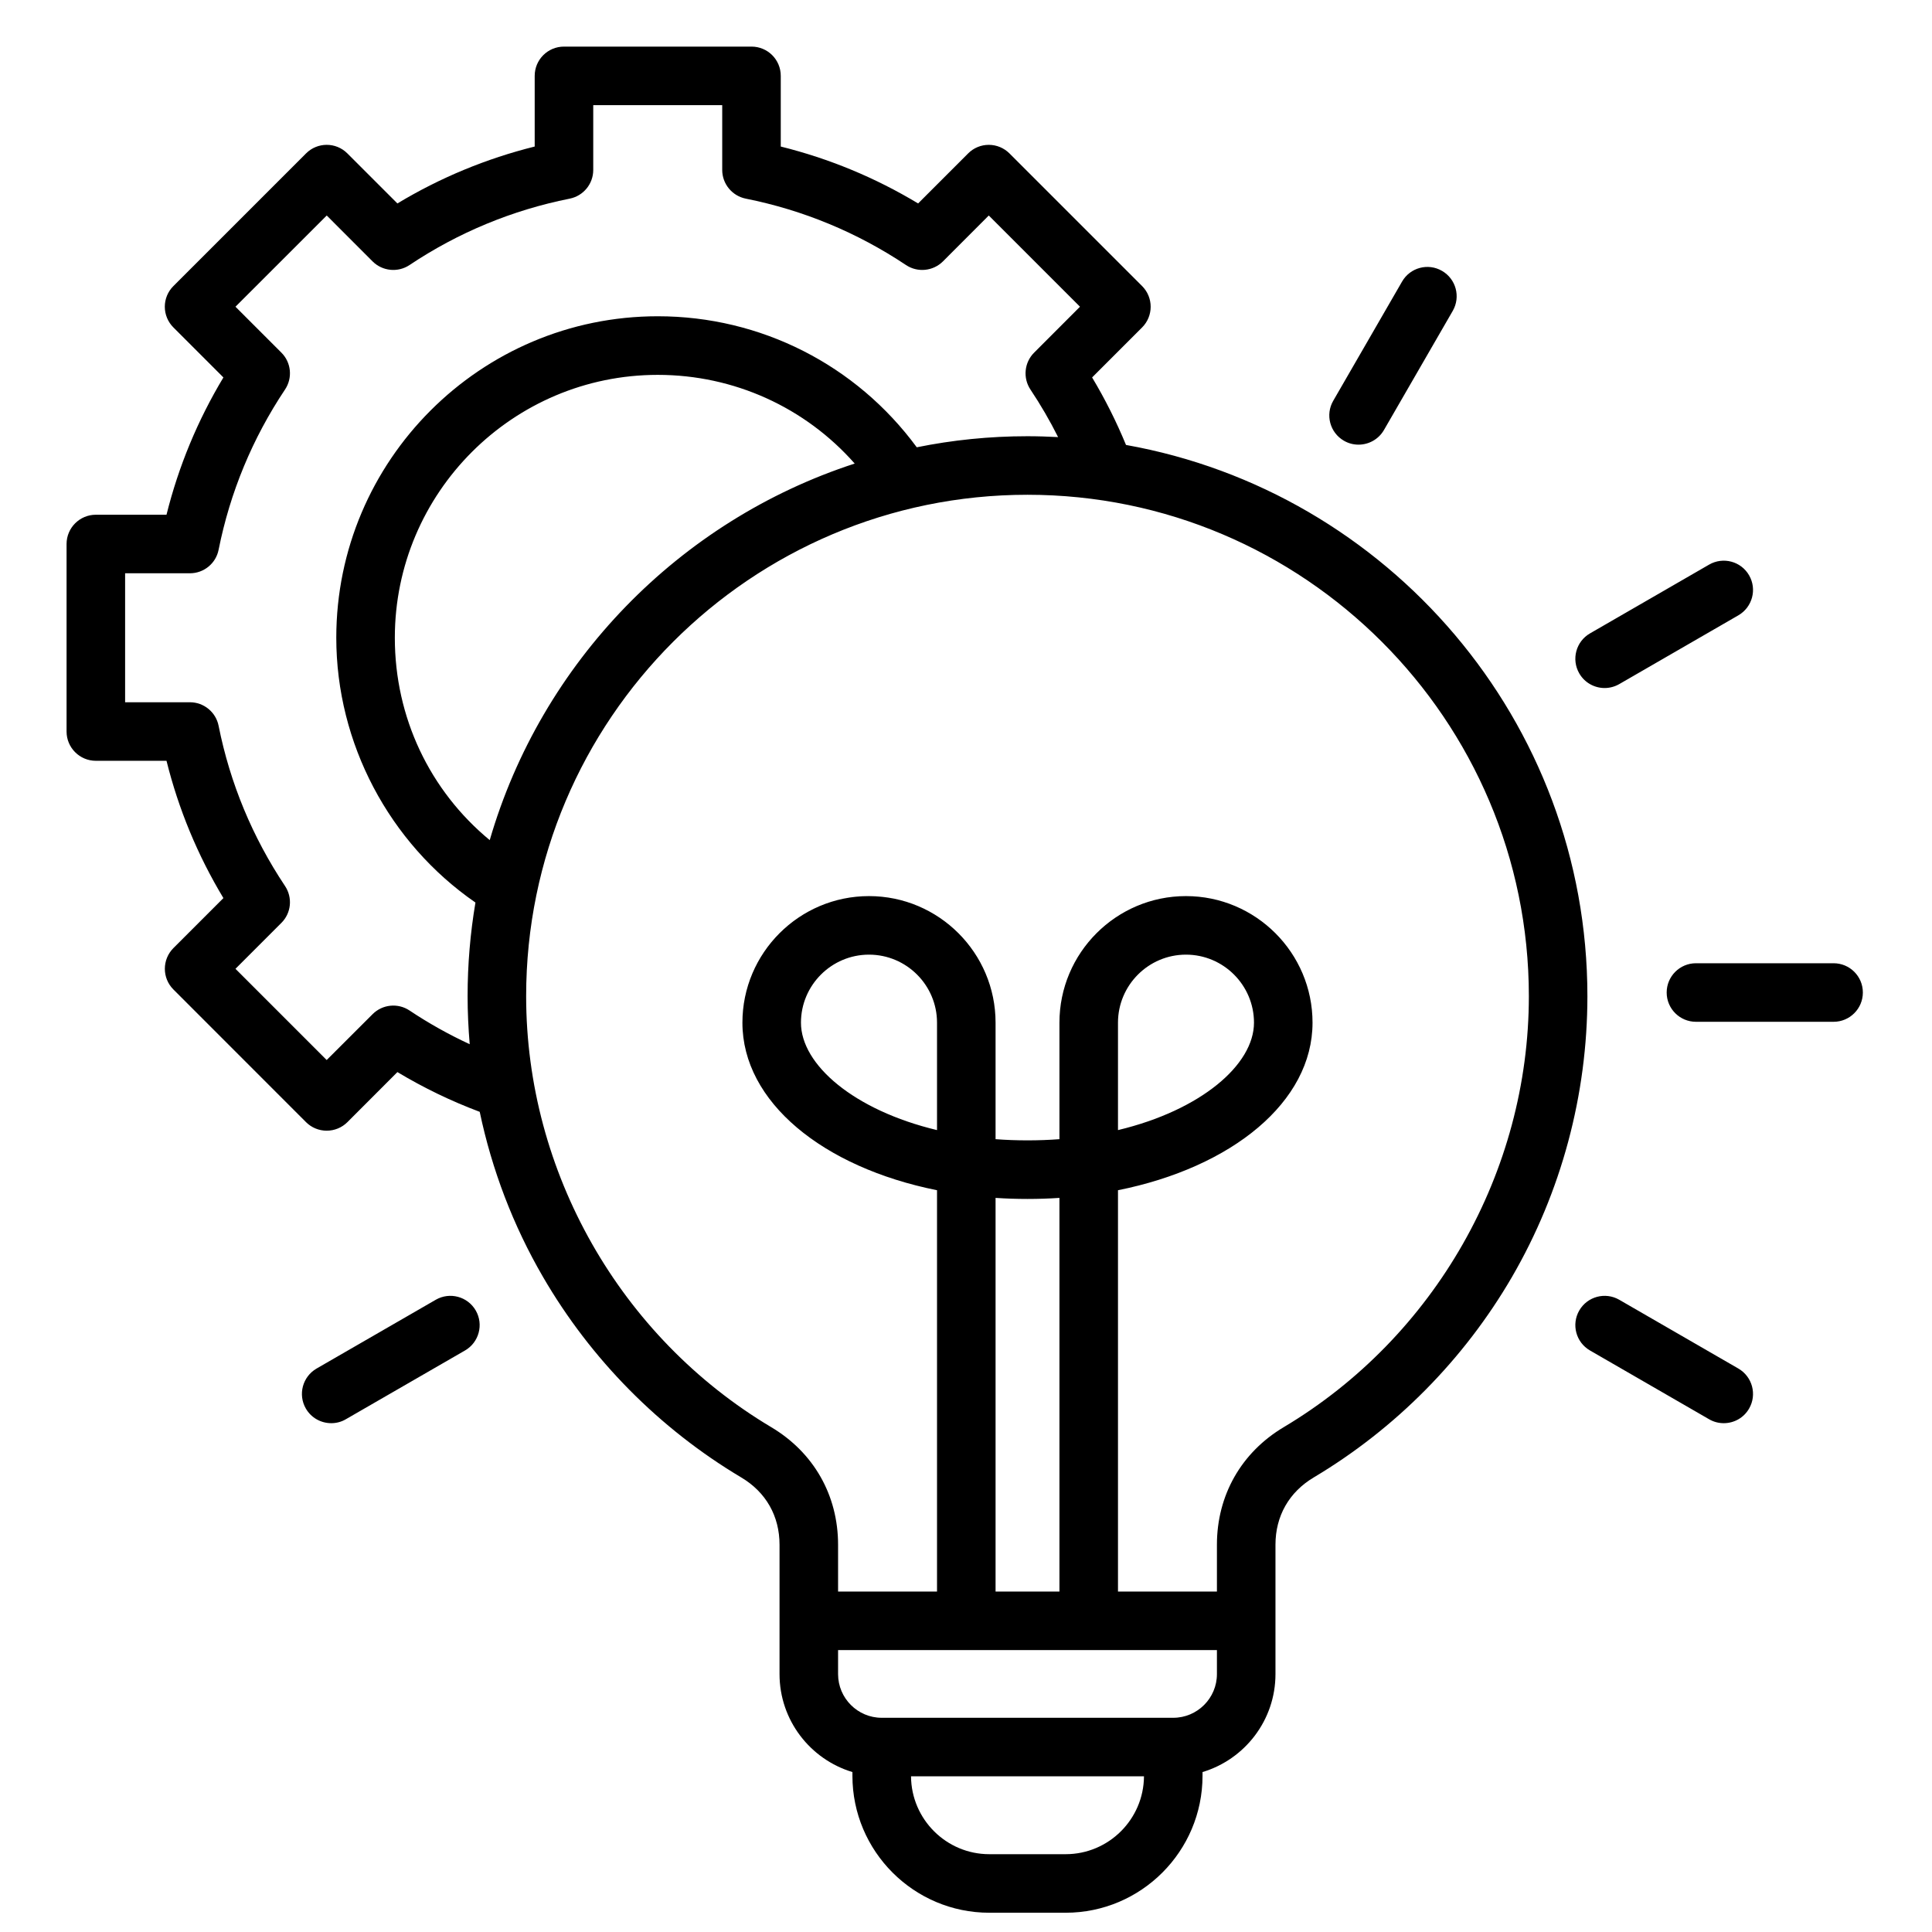 <?xml version="1.0" encoding="UTF-8"?>
<svg xmlns="http://www.w3.org/2000/svg" width="33" height="33" viewBox="0 0 33 33" fill="none">
  <g clip-path="url(#clip0_909_1197)">
    <path d="M19.233 7.6C19.069 7.202 18.875 6.816 18.654 6.447L19.508 5.593C19.703 5.398 19.703 5.081 19.508 4.886L17.243 2.621C17.149 2.527 17.022 2.474 16.889 2.474C16.756 2.474 16.629 2.527 16.536 2.621L15.682 3.475C14.95 3.034 14.164 2.709 13.336 2.503V1.296C13.336 1.019 13.113 0.796 12.836 0.796H9.633C9.357 0.796 9.133 1.019 9.133 1.296V2.503C8.306 2.709 7.52 3.034 6.788 3.475L5.934 2.621C5.739 2.425 5.422 2.425 5.227 2.621L2.962 4.886C2.868 4.979 2.815 5.107 2.815 5.239C2.815 5.372 2.868 5.499 2.962 5.593L3.816 6.447C3.376 7.179 3.05 7.965 2.844 8.792H1.637C1.361 8.792 1.137 9.016 1.137 9.292V12.495C1.137 12.771 1.361 12.995 1.637 12.995H2.844C3.05 13.823 3.376 14.609 3.816 15.34L2.962 16.194C2.767 16.39 2.767 16.706 2.962 16.901L5.227 19.167C5.321 19.261 5.448 19.313 5.58 19.313C5.713 19.313 5.84 19.261 5.934 19.167L6.788 18.312C7.236 18.581 7.706 18.808 8.194 18.991C8.402 19.981 8.765 20.934 9.275 21.811C10.092 23.218 11.263 24.403 12.661 25.236C13.083 25.487 13.315 25.895 13.315 26.385V28.595C13.315 29.384 13.841 30.052 14.56 30.268V30.332C14.56 31.622 15.609 32.671 16.898 32.671H18.202C19.491 32.671 20.54 31.622 20.54 30.332V30.268C21.26 30.052 21.786 29.384 21.786 28.595V26.385C21.786 25.895 22.018 25.487 22.439 25.236C23.837 24.403 25.008 23.218 25.826 21.811C26.668 20.36 27.114 18.702 27.114 17.015C27.114 12.316 23.706 8.397 19.233 7.6ZM6.995 17.26C6.797 17.128 6.533 17.154 6.364 17.323L5.58 18.106L4.022 16.548L4.806 15.764C4.975 15.596 5.001 15.332 4.868 15.133C4.312 14.299 3.93 13.379 3.734 12.398C3.688 12.164 3.482 11.995 3.244 11.995H2.137V9.792H3.244C3.482 9.792 3.688 9.624 3.734 9.39C3.93 8.409 4.311 7.489 4.868 6.654C5.001 6.456 4.975 6.191 4.806 6.023L4.022 5.239L5.581 3.681L6.364 4.465C6.533 4.633 6.797 4.659 6.995 4.527C7.829 3.97 8.75 3.589 9.731 3.393C9.965 3.346 10.133 3.141 10.133 2.903V1.796H12.336V2.903C12.336 3.141 12.505 3.346 12.739 3.393C13.719 3.589 14.64 3.97 15.475 4.527C15.673 4.659 15.937 4.633 16.106 4.465L16.889 3.681L18.447 5.239L17.664 6.023C17.495 6.191 17.469 6.456 17.601 6.654C17.775 6.915 17.933 7.186 18.073 7.466C17.9 7.457 17.726 7.451 17.55 7.451C16.903 7.451 16.27 7.516 15.659 7.64C14.624 6.233 12.995 5.402 11.235 5.402C8.207 5.402 5.744 7.866 5.744 10.893C5.744 12.696 6.647 14.398 8.121 15.416C8.033 15.936 7.987 16.47 7.987 17.015C7.987 17.289 8 17.563 8.023 17.836C7.667 17.671 7.323 17.479 6.995 17.26ZM14.599 7.918C11.601 8.893 9.248 11.311 8.365 14.35C7.34 13.503 6.744 12.254 6.744 10.894C6.744 8.417 8.759 6.403 11.235 6.403C12.538 6.403 13.753 6.959 14.599 7.918ZM18.202 31.671H16.898C16.164 31.671 15.566 31.075 15.561 30.341H19.54C19.535 31.075 18.937 31.671 18.202 31.671ZM20.04 29.341H15.06C14.649 29.341 14.315 29.006 14.315 28.595V28.185H20.786V28.595C20.786 29.006 20.451 29.341 20.04 29.341ZM16.005 19.303C14.584 18.963 13.681 18.185 13.681 17.468C13.681 16.828 14.203 16.306 14.843 16.306C15.484 16.306 16.005 16.828 16.005 17.468V19.303ZM18.096 27.185H17.005V20.461C17.362 20.485 17.738 20.485 18.096 20.461V27.185ZM21.927 24.377C21.202 24.809 20.786 25.541 20.786 26.385V27.185H19.096V20.33C21.046 19.939 22.419 18.821 22.419 17.468C22.419 16.276 21.449 15.306 20.257 15.306C19.065 15.306 18.096 16.276 18.096 17.468V19.458C17.742 19.485 17.358 19.485 17.005 19.458V17.468C17.005 16.276 16.035 15.306 14.843 15.306C13.651 15.306 12.681 16.276 12.681 17.468C12.681 18.821 14.055 19.939 16.005 20.33V27.185H14.315V26.385C14.315 25.541 13.899 24.809 13.173 24.377C10.591 22.838 8.987 20.017 8.987 17.015C8.987 12.293 12.828 8.451 17.55 8.451C22.272 8.451 26.114 12.293 26.114 17.015C26.114 20.017 24.509 22.838 21.927 24.377ZM19.096 19.303V17.468C19.096 16.828 19.617 16.306 20.257 16.306C20.898 16.306 21.419 16.828 21.419 17.468C21.419 18.185 20.516 18.963 19.096 19.303ZM26.975 11.502C26.837 11.263 26.919 10.957 27.158 10.819L29.193 9.644C29.432 9.506 29.738 9.587 29.876 9.827C30.014 10.066 29.932 10.371 29.693 10.51L27.658 11.685C27.579 11.73 27.493 11.752 27.408 11.752C27.235 11.752 27.067 11.662 26.975 11.502ZM22.773 6.845L23.948 4.81C24.086 4.57 24.392 4.488 24.631 4.627C24.87 4.765 24.952 5.07 24.814 5.31L23.639 7.345C23.546 7.505 23.378 7.595 23.205 7.595C23.12 7.595 23.034 7.574 22.955 7.528C22.716 7.39 22.634 7.084 22.773 6.845ZM31.819 16.953C31.819 17.229 31.595 17.453 31.319 17.453H28.968C28.692 17.453 28.468 17.229 28.468 16.953C28.468 16.677 28.692 16.453 28.968 16.453H31.319C31.595 16.453 31.819 16.676 31.819 16.953ZM29.876 24.059C29.784 24.22 29.616 24.309 29.443 24.309C29.358 24.309 29.272 24.288 29.193 24.242L27.158 23.067C26.919 22.929 26.837 22.623 26.975 22.384C27.113 22.145 27.419 22.063 27.658 22.201L29.693 23.376C29.932 23.515 30.014 23.82 29.876 24.059ZM8.126 22.384C8.264 22.623 8.182 22.929 7.943 23.067L5.907 24.242C5.829 24.288 5.743 24.309 5.658 24.309C5.485 24.309 5.317 24.22 5.224 24.059C5.086 23.82 5.168 23.515 5.407 23.376L7.443 22.201C7.682 22.063 7.988 22.145 8.126 22.384Z" fill="black"></path>
  </g>
  <defs>
    <clipPath id="clip0_909_1197">
      <rect width="32" height="32" fill="white" transform="translate(0.478 0.733)"></rect>
    </clipPath>
  </defs>
</svg>
